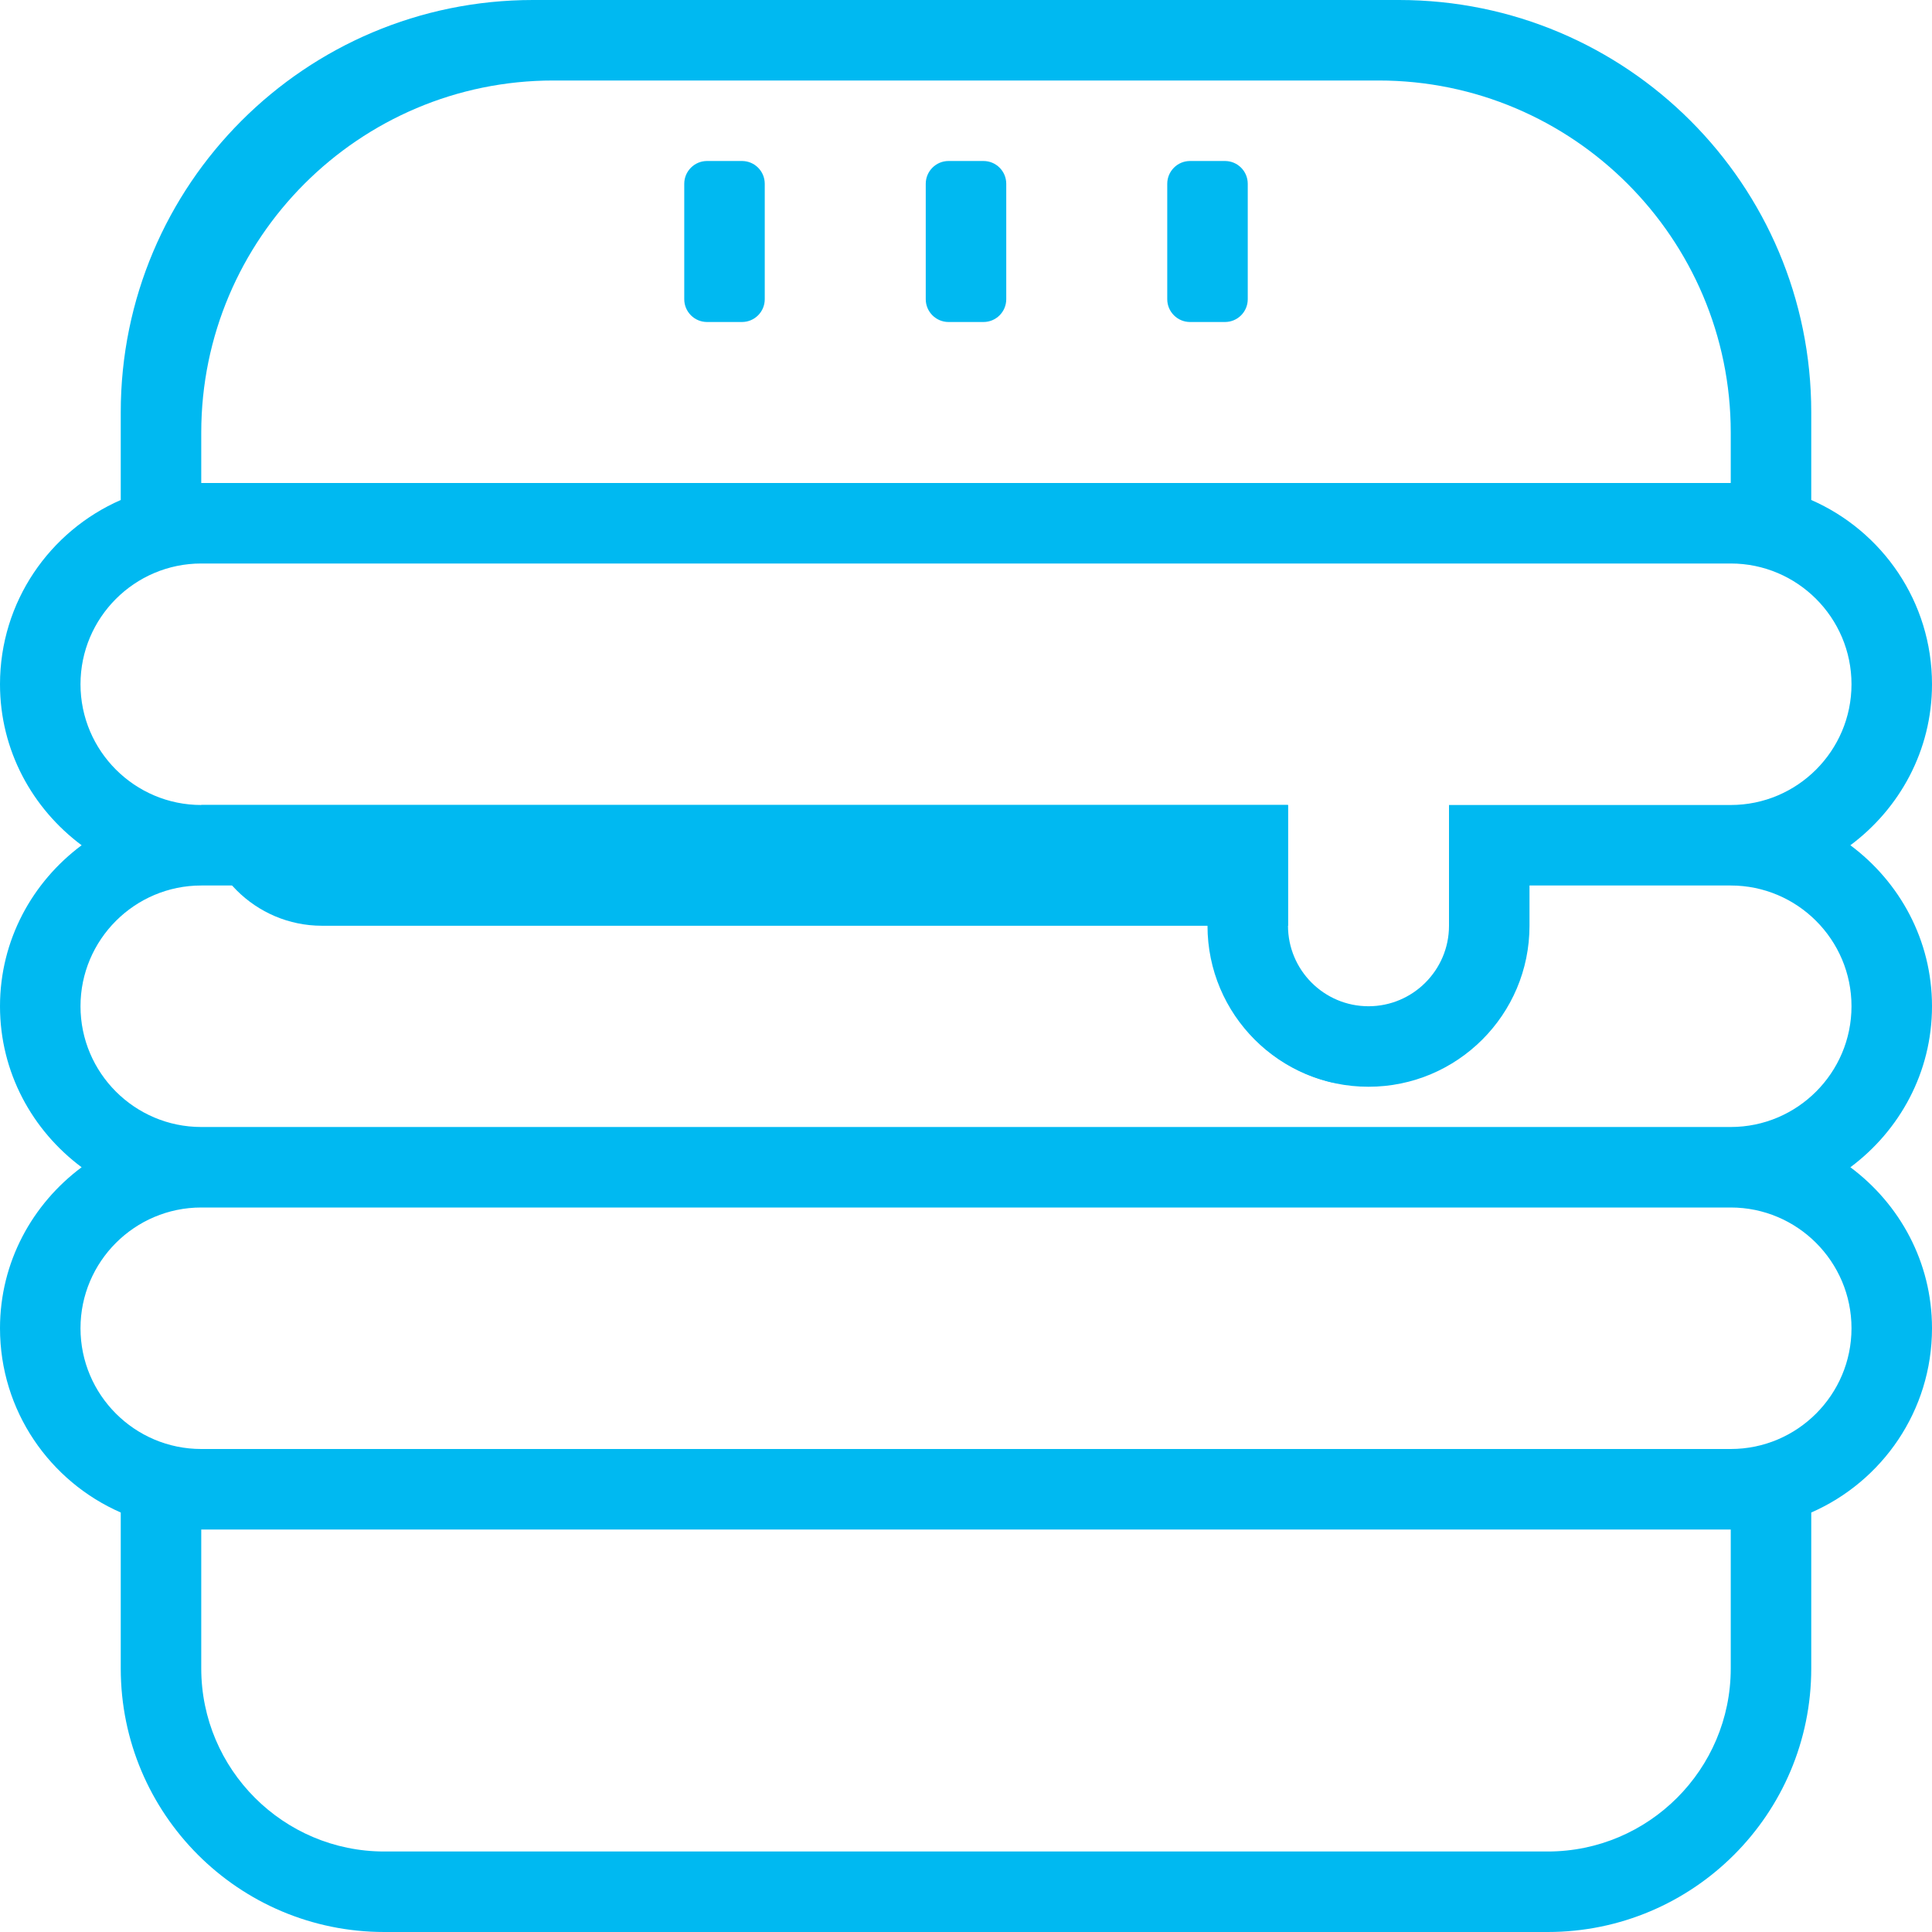 <?xml version="1.0" encoding="UTF-8" standalone="no"?>
<!DOCTYPE svg PUBLIC "-//W3C//DTD SVG 1.1//EN" "http://www.w3.org/Graphics/SVG/1.1/DTD/svg11.dtd">
<svg width="100%" height="100%" viewBox="0 0 24 24" version="1.1" xmlns="http://www.w3.org/2000/svg" xmlns:xlink="http://www.w3.org/1999/xlink" xml:space="preserve" xmlns:serif="http://www.serif.com/" style="fill-rule:evenodd;clip-rule:evenodd;stroke-linejoin:round;stroke-miterlimit:2;">
    <g transform="matrix(1,0,0,1,-399,-1859)">
        <g>
            <g transform="matrix(1,0,0,1,420.5,1869)">
                <path d="M0,4L-19,4C-19.827,4 -20.5,3.327 -20.5,2.5C-20.5,1.673 -19.827,1 -19,1L-6.5,1L-6.5,1.5C-6.5,2.604 -5.605,3.5 -4.5,3.5C-3.396,3.5 -2.5,2.604 -2.5,1.5L-2.5,1L0,1C0.827,1 1.5,1.673 1.5,2.5C1.5,3.327 0.827,4 0,4M1.5,6.5C1.5,7.327 0.827,8 0,8L-19,8C-19.827,8 -20.5,7.327 -20.5,6.5C-20.5,5.673 -19.827,5 -19,5L0,5C0.827,5 1.5,5.673 1.5,6.5M0,10.726C0,11.98 -1.02,13 -2.274,13L-16.726,13C-17.98,13 -19,11.98 -19,10.726L-19,9L0,9L0,10.726ZM-20.5,-1.5C-20.5,-2.327 -19.827,-3 -19,-3L0,-3C0.827,-3 1.5,-2.327 1.5,-1.5C1.5,-0.673 0.827,0 0,0L-3.5,0L-3.5,1.5C-3.5,2.051 -3.949,2.5 -4.5,2.5C-5.052,2.5 -5.5,2.051 -5.5,1.5L-5.5,0L-19,0C-19.827,0 -20.5,-0.673 -20.5,-1.5M-19,-4.626C-19,-7.038 -17.038,-9 -14.626,-9L-4.374,-9C-1.962,-9 0,-7.038 0,-4.626L0,-4L-19,-4L-19,-4.626ZM2.5,2.5C2.5,1.678 2.098,0.956 1.486,0.5C2.098,0.044 2.5,-0.678 2.5,-1.5C2.5,-2.525 1.882,-3.403 1,-3.789L1,-4.879C1,-7.707 -1.293,-10 -4.121,-10L-14.879,-10C-17.707,-10 -20,-7.707 -20,-4.879L-20,-3.789C-20.882,-3.403 -21.5,-2.525 -21.5,-1.5C-21.5,-0.678 -21.098,0.044 -20.486,0.5C-21.098,0.956 -21.5,1.678 -21.5,2.5C-21.5,3.322 -21.098,4.044 -20.486,4.5C-21.098,4.956 -21.5,5.678 -21.5,6.5C-21.5,7.525 -20.882,8.403 -20,8.789L-20,10.726C-20,12.534 -18.534,14 -16.726,14L-2.274,14C-0.466,14 1,12.534 1,10.726L1,8.789C1.882,8.403 2.5,7.525 2.5,6.5C2.5,5.678 2.098,4.956 1.486,4.5C2.098,4.044 2.5,3.322 2.5,2.5" style="fill:#00b9f1;fill-rule:nonzero;"/>
            </g>
            <g transform="matrix(1,0,0,1,415,1869.5)">
                <path d="M0,1L0,-0.5L-13.5,-0.5C-13.5,0.327 -12.827,1 -12,1L0,1Z" style="fill:#00b9f1;fill-rule:nonzero;"/>
            </g>
            <g transform="matrix(0.998,-0.057,-0.057,-0.998,415.58,1872.41)">
                <path d="M-0.028,-0.036C-0.053,0.11 -0.065,0.259 -0.056,0.413L-0.028,0.912L-1.248,0.982C-1.001,0.496 -0.567,0.12 -0.028,-0.036" style="fill:#00b9f1;fill-rule:nonzero;"/>
            </g>
            <g transform="matrix(1,0,0,1,410.783,1861)">
                <path d="M0,2L0.434,2C0.591,2 0.717,1.873 0.717,1.717L0.717,0.283C0.717,0.127 0.591,0 0.434,0L0,0C-0.156,0 -0.283,0.127 -0.283,0.283L-0.283,1.717C-0.283,1.873 -0.156,2 0,2" style="fill:#00b9f1;fill-rule:nonzero;"/>
            </g>
            <g transform="matrix(1,0,0,1,407.783,1861)">
                <path d="M0,2L0.434,2C0.591,2 0.717,1.873 0.717,1.717L0.717,0.283C0.717,0.127 0.591,0 0.434,0L0,0C-0.156,0 -0.283,0.127 -0.283,0.283L-0.283,1.717C-0.283,1.873 -0.156,2 0,2" style="fill:#00b9f1;fill-rule:nonzero;"/>
            </g>
            <g transform="matrix(1,0,0,1,413.783,1861)">
                <path d="M0,2L0.434,2C0.591,2 0.717,1.873 0.717,1.717L0.717,0.283C0.717,0.127 0.591,0 0.434,0L0,0C-0.156,0 -0.283,0.127 -0.283,0.283L-0.283,1.717C-0.283,1.873 -0.156,2 0,2" style="fill:#00b9f1;fill-rule:nonzero;"/>
            </g>
        </g>
    </g>
</svg>
